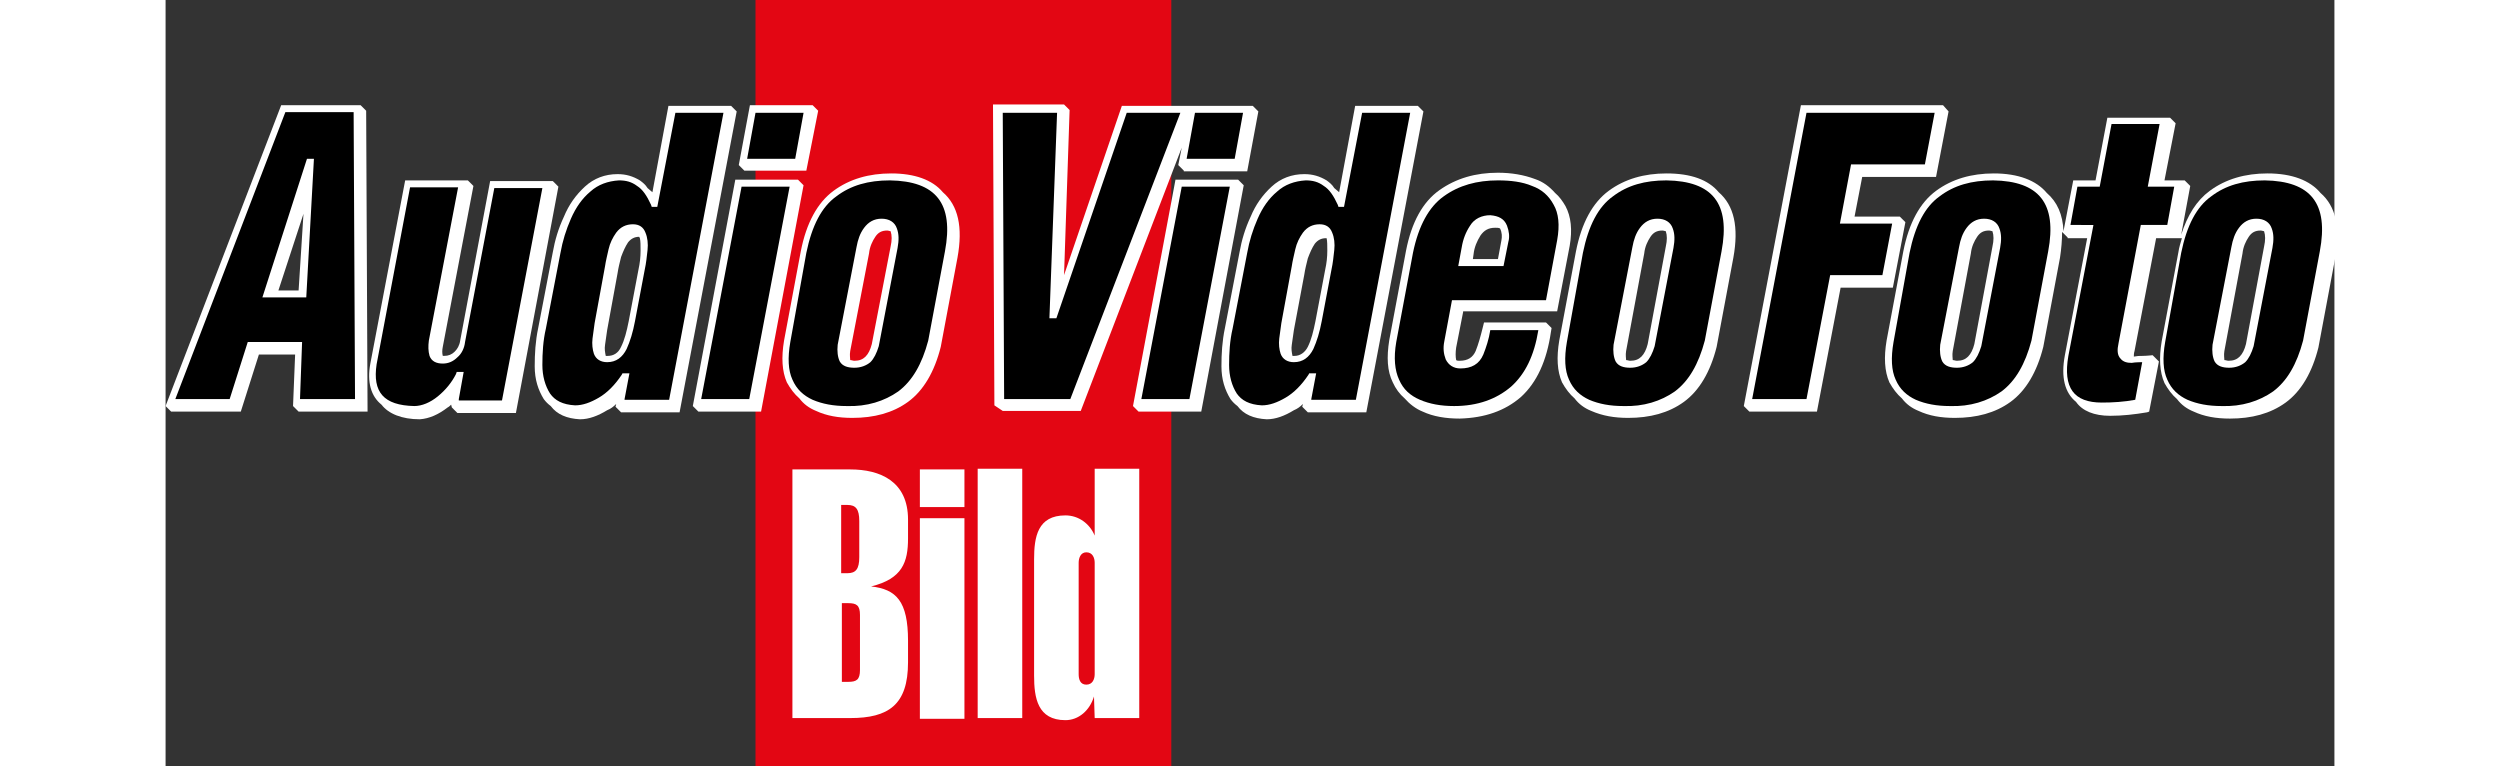 <?xml version="1.0" encoding="utf-8"?>
<!-- Generator: Adobe Illustrator 19.2.1, SVG Export Plug-In . SVG Version: 6.00 Build 0)  -->
<svg version="1.1" xmlns="http://www.w3.org/2000/svg" xmlns:xlink="http://www.w3.org/1999/xlink" x="0px" y="0px"
	 viewBox="0 0 311.4 110" style="enable-background:new 0 0 311.4 110;" xml:space="preserve" width="310px" height="95px">
<rect x="0" y="0" width="311.4" height="110" fill="#333333" stroke="none"/>
<style type="text/css">
	.st0{fill:#E30613;}
	.st1{fill-rule:evenodd;clip-rule:evenodd;fill:#FFFFFF;}
	.st2{fill:#FFFFFF;}
	.st3{fill-rule:evenodd;clip-rule:evenodd;}
</style>
<g id="Ebene_2">
</g>
<g id="Ebene_1">
	<g>
		<polygon class="st0" points="84.7,0 144.4,0 144.4,110 84.7,110 84.7,0 		"/>
		<path class="st1" d="M123,103.1V67.3h-6.4v35.8H123L123,103.1z M114.7,103.1V74.4h-6.4v28.8H114.7L114.7,103.1z M114.7,72.8v-5.4
			h-6.4v5.4H114.7L114.7,72.8z M133.4,103.1h6.4V67.3h-6.4v9.6c-0.7-1.7-2.3-2.9-4.2-2.9c-4,0-4.5,3.1-4.5,6.3v16.7
			c0,3.2,0.5,6.4,4.5,6.4c1.9,0,3.5-1.4,4.1-3.4L133.4,103.1L133.4,103.1z M99.6,80c0,1.7-0.5,2.3-1.7,2.3h-0.9v-9.8h0.9
			c1.2,0,1.7,0.6,1.7,2.3V80L99.6,80z M97.1,86.6h0.9c1.2,0,1.7,0.3,1.7,1.7v7.9c0,1.4-0.5,1.7-1.7,1.7h-0.9V86.6L97.1,86.6z
			 M133.4,96.8c0,0.7-0.3,1.5-1.2,1.5c-0.9,0-1.1-0.8-1.1-1.5v-16c0-0.7,0.3-1.5,1.1-1.5c0.9,0,1.2,0.8,1.2,1.5V96.8L133.4,96.8z
			 M90,103.1h8.3c5.5,0,8.3-1.9,8.3-8V92c0-5.7-1.7-7.4-5.3-7.8c4.5-1.1,5.3-3.5,5.3-6.9v-2.7c0-5.5-4-7.2-8.3-7.2H90V103.1
			L90,103.1z"/>
		<path class="st2" d="M139.7,59.1l-0.8-0.8l6.1-32.5h9l0.8,0.8l-6.1,32.5H139.7L139.7,59.1z M146.9,16l0.1-0.3L146.9,16L146.9,16z
			 M146.2,24.5l-0.8-0.8l0.5-2.5l-14.5,37.8h-11.2l-1.2-0.8l-0.2-43.2H129l0.8,0.8L129,39.5l8.3-24.3h9.8h0.1h8.9l0.8,0.8l-1.6,8.6
			H146.2L146.2,24.5z M162,47.4c-0.1,0.6-0.2,1.3-0.3,2.1c-0.1,0.6,0,1.1,0.1,1.6c0.1,0,0.2,0,0.3,0c0.8,0,1.5-0.5,1.9-1.3
			c0.5-1,0.8-2.2,1.1-3.7l1.4-7.4c0.2-0.9,0.3-1.8,0.3-2.7c0-0.7,0-1.4-0.1-1.8l-0.1,0c-0.7,0-1.2,0.3-1.6,0.8
			c-0.4,0.6-0.7,1.3-1,2.1c-0.2,0.8-0.4,1.6-0.5,2.3L162,47.4L162,47.4z M180.6,16l-8.2,43.2H164l-0.8-0.8l0.1-0.4
			c-0.4,0.4-0.8,0.7-1.3,0.9c-1.3,0.8-2.6,1.3-3.9,1.3c-1.9-0.1-3.3-0.7-4.2-1.9c-0.4-0.3-0.7-0.6-1-1c-0.8-1.3-1.3-2.8-1.3-4.7
			c0-1.8,0.1-3.6,0.5-5.5l2.1-10.9c0.3-1.7,0.8-3.4,1.6-5.1c0.7-1.7,1.7-3.1,3-4.3c1.3-1.2,2.9-1.8,4.7-1.8c1.2,0,2.2,0.3,3.2,0.9
			c0.4,0.3,0.8,0.6,1.1,1.1c0.2,0.2,0.5,0.4,0.7,0.6l2.3-12.4h9L180.6,16L180.6,16z M191.6,32.8c-0.2-0.1-0.4-0.1-0.7-0.1
			c-1,0-1.6,0.4-2.1,1.1c-0.5,0.8-0.9,1.7-1,2.7l-0.1,0.7h3.6l0.5-2.7C191.9,34,191.9,33.4,191.6,32.8L191.6,32.8z M186.3,44.8
			l-1,5.1c-0.1,0.7-0.1,1.3,0,1.8c0.1,0.1,0.3,0.1,0.5,0.1c1.2,0,1.9-0.5,2.3-1.4c0.4-1,0.7-2.1,1-3.3l0.2-0.8h8.9l0.8,0.8l-0.1,0.6
			c-0.6,4.1-2,7.2-4.3,9.3c-2.3,2-5.2,3-8.8,3.1c-2,0-3.8-0.3-5.3-1c-1-0.4-1.9-1.1-2.6-1.9c-0.7-0.6-1.3-1.4-1.7-2.3
			c-0.8-1.6-0.9-3.6-0.5-6.1l2.4-12.8c0.8-4.1,2.4-7,4.8-8.7c2.4-1.7,5.2-2.5,8.4-2.5c1.9,0,3.7,0.3,5.3,0.9c1.2,0.4,2.1,1.1,2.9,2
			c0.6,0.5,1.1,1.2,1.5,1.9c0.8,1.5,1,3.4,0.6,5.7l-1.8,9.4H186.3L186.3,44.8z M223,27.6c2.2,1.9,2.9,5,2.1,9.4l-2.4,12.8
			c-0.9,3.6-2.5,6.3-4.7,7.9c-2.2,1.6-4.9,2.3-8,2.3c-2,0-3.7-0.3-5.3-1c-1-0.4-1.8-1-2.4-1.8c-0.7-0.6-1.3-1.4-1.8-2.3
			c-0.7-1.6-0.8-3.6-0.4-6l2.4-12.8c0.8-4.1,2.4-7,4.7-8.7c2.3-1.7,5.1-2.5,8.3-2.5C219,24.9,221.5,25.8,223,27.6L223,27.6z
			 M209.7,50.4c-0.1,0.6,0,1,0,1.3c0.2,0,0.4,0.1,0.6,0.1c0.7,0,1.2-0.2,1.6-0.6c0.4-0.4,0.7-1,0.9-1.8l2.6-14
			c0.2-0.9,0.2-1.6,0-2.2c-0.1,0-0.3-0.1-0.5-0.1c-0.8,0-1.3,0.3-1.7,0.9c-0.4,0.6-0.8,1.4-0.9,2.4L209.7,50.4L209.7,50.4z"/>
		<path class="st2" d="M227.4,59.1l-0.8-0.8l8.2-43.2h20.4L256,16l-1.8,9.4h-10.6l-1.1,5.7h6.5l0.8,0.8l-1.8,9.4h-7.5l-3.4,17.8
			H227.4L227.4,59.1z M295.6,50.4c-0.1,0.6,0,1,0,1.3c0.2,0,0.4,0.1,0.6,0.1c0.7,0,1.2-0.2,1.6-0.6c0.4-0.4,0.7-1,0.9-1.8l2.6-14
			c0.2-0.9,0.2-1.6,0-2.2c-0.1,0-0.3-0.1-0.5-0.1c-0.8,0-1.3,0.3-1.7,0.9c-0.4,0.6-0.8,1.4-0.9,2.4L295.6,50.4L295.6,50.4z
			 M256.6,50.4c-0.1,0.6,0,1,0,1.3c0.2,0,0.4,0.1,0.6,0.1c0.7,0,1.2-0.2,1.6-0.6c0.4-0.4,0.7-1,0.9-1.8l2.6-14
			c0.2-0.9,0.2-1.6,0-2.2c-0.1,0-0.3-0.1-0.5-0.1c-0.8,0-1.3,0.3-1.7,0.9c-0.4,0.6-0.8,1.4-0.9,2.4L256.6,50.4L256.6,50.4z
			 M273.1,34.1l-0.8-0.8c0,1.1-0.1,2.4-0.3,3.7l-2.4,12.8c-0.9,3.6-2.5,6.3-4.7,7.9c-2.2,1.6-4.9,2.3-8,2.3c-2,0-3.7-0.3-5.2-1
			c-1-0.4-1.8-1-2.4-1.8c-0.7-0.6-1.3-1.4-1.8-2.3c-0.7-1.6-0.8-3.6-0.4-6l2.4-12.8c0.8-4.1,2.4-7,4.7-8.7c2.3-1.7,5.1-2.5,8.3-2.5
			c3.5,0,6.1,1,7.6,2.8c1.5,1.3,2.3,3.1,2.4,5.5l1.4-7.3h3.2l1.7-9h9l0.8,0.8l-1.6,8.2h2.9l0.8,0.8l-1.3,7c0.9-2.8,2.2-4.9,4.1-6.3
			c2.3-1.7,5.1-2.5,8.3-2.5c3.5,0,6.1,1,7.6,2.8c2.2,1.9,2.9,5,2.1,9.4l-2.4,12.8c-0.9,3.6-2.5,6.3-4.7,7.9c-2.2,1.6-4.9,2.3-8,2.3
			c-2,0-3.7-0.3-5.2-1c-1-0.4-1.8-1-2.4-1.8c-0.7-0.6-1.3-1.4-1.8-2.3c-0.7-1.6-0.8-3.6-0.4-6l2.4-12.8c0.1-0.7,0.3-1.3,0.5-2h-3.7
			l-3.1,16.2c-0.1,0.3-0.1,0.6-0.1,0.8c0.6-0.1,0.7-0.1,1.2-0.1c0.6,0,1.5-0.1,1.5-0.1l0.9,0.9l-1.4,7.2l-0.3,0.1
			c-1.8,0.3-3.5,0.5-5.3,0.5c-2.3,0-4-0.7-4.9-2c-1.6-1.3-2.2-3.5-1.6-6.7l3.2-16.8H273.1L273.1,34.1z"/>
		<path class="st2" d="M111.6,27.6c2.2,1.9,2.9,5,2.1,9.4l-2.4,12.8c-0.9,3.6-2.5,6.3-4.7,7.9c-2.2,1.6-4.9,2.3-8,2.3
			c-2,0-3.7-0.3-5.2-1c-1-0.4-1.8-1-2.4-1.8c-0.7-0.6-1.3-1.4-1.8-2.3c-0.7-1.6-0.8-3.6-0.4-6l2.4-12.8c0.8-4.1,2.4-7,4.7-8.7
			c2.3-1.7,5.1-2.5,8.3-2.5C107.5,24.9,110.1,25.8,111.6,27.6L111.6,27.6z M98.3,50.4c-0.1,0.6,0,1,0,1.3c0.2,0,0.4,0.1,0.6,0.1
			c0.7,0,1.2-0.2,1.6-0.6c0.4-0.4,0.7-1,0.9-1.8l2.7-14c0.2-0.9,0.2-1.6,0-2.2c-0.1,0-0.3-0.1-0.5-0.1c-0.8,0-1.3,0.3-1.7,0.9
			c-0.4,0.6-0.8,1.4-0.9,2.4L98.3,50.4L98.3,50.4z"/>
		<path class="st2" d="M83.1,24.5l-0.8-0.8l1.6-8.6h9l0.8,0.8L92,24.5H83.1L83.1,24.5z M76.5,59.1l-0.8-0.8l6.1-32.5h9l0.8,0.8
			l-6.1,32.5H76.5L76.5,59.1z"/>
		<path class="st2" d="M82,16l-8.2,43.2h-8.4l-0.8-0.8l0.1-0.4c-0.4,0.4-0.8,0.7-1.3,0.9c-1.3,0.8-2.6,1.3-3.9,1.3
			c-1.9-0.1-3.3-0.7-4.2-1.9c-0.4-0.3-0.7-0.6-1-1c-0.8-1.3-1.3-2.8-1.3-4.7c0-1.8,0.1-3.6,0.5-5.5l2.1-10.9
			c0.3-1.7,0.8-3.4,1.6-5.1c0.7-1.7,1.7-3.1,3-4.3c1.3-1.2,2.9-1.8,4.7-1.8c1.2,0,2.2,0.3,3.2,0.9c0.4,0.3,0.8,0.6,1.1,1.1
			c0.2,0.2,0.5,0.4,0.7,0.6l2.3-12.4h9L82,16L82,16z M63.4,47.4c-0.1,0.6-0.2,1.3-0.3,2.1c-0.1,0.6,0,1.1,0.1,1.6c0.1,0,0.2,0,0.3,0
			c0.8,0,1.5-0.4,1.9-1.3c0.5-1,0.8-2.2,1.1-3.7l1.4-7.4c0.2-0.9,0.3-1.8,0.3-2.7c0-0.7,0-1.4-0.1-1.8L68,34c-0.7,0-1.2,0.3-1.6,0.8
			c-0.4,0.6-0.7,1.3-1,2.1c-0.2,0.8-0.4,1.6-0.5,2.3L63.4,47.4L63.4,47.4z"/>
		<path class="st2" d="M41,58.1c-0.1,0.1-0.3,0.3-0.5,0.4c-1.3,1-2.6,1.6-4,1.7c-2.6,0-4.5-0.8-5.5-2.1c-1.5-1.2-2.1-3.2-1.6-5.9
			l5-26.3h9l0.8,0.8l-4.4,23.1c-0.1,0.5-0.1,0.9,0,1.3l0.2,0c0.6,0,1.1-0.2,1.5-0.6c0.4-0.4,0.7-0.9,0.8-1.6l4.3-22.9h9l0.8,0.8
			l-6.1,32.5h-8.4l-0.8-0.8L41,58.1L41,58.1z"/>
		<path class="st2" d="M1.5,57.3l15.8-41.2L1.5,57.3L1.5,57.3L1.5,57.3z M0.8,59.1L0,58.3l16.6-43.2H28l0.8,0.8L29,59.1h-9.9
			l-0.8-0.8l0.3-7.4h-5.2l-2.6,8.2H0.8L0.8,59.1z M19.8,30.7l-3.6,11h2.9L19.8,30.7L19.8,30.7z"/>
		<polygon points="120.4,57.3 120.2,16.2 128,16.2 126.9,45.7 127.9,45.7 138,16.2 145.7,16.2 129.9,57.3 120.4,57.3 		"/>
		<path class="st3" d="M140.1,57.3l5.8-30.5h6.9L147,57.3H140.1L140.1,57.3z M146.6,22.8l1.2-6.6h6.9l-1.2,6.6H146.6L146.6,22.8z"/>
		<path class="st3" d="M160.2,46.4c-0.1,0.7-0.2,1.4-0.3,2.2c-0.1,0.8,0,1.6,0.2,2.2c0.3,0.8,1,1.2,1.9,1.2c1.3,0,2.2-0.7,2.8-1.9
			c0.5-1.1,0.9-2.4,1.2-4l1.4-7.4c0.2-0.9,0.3-1.9,0.4-2.8c0.1-0.9,0-1.8-0.3-2.5c-0.3-0.8-0.9-1.2-1.8-1.2c-1,0-1.8,0.4-2.4,1.2
			c-0.5,0.7-0.9,1.5-1.1,2.4c-0.2,0.9-0.4,1.7-0.5,2.4L160.2,46.4L160.2,46.4z M164.5,57.3l0.7-3.7h-1l-0.1,0.2
			c-1,1.5-2.1,2.6-3.3,3.3c-1.2,0.7-2.3,1.1-3.4,1.1c-1.8-0.1-2.9-0.7-3.6-1.7c-0.7-1.1-1.1-2.5-1.1-4.1c0-1.7,0.1-3.5,0.5-5.2
			l2.1-10.9c0.3-1.7,0.8-3.3,1.5-4.9c0.7-1.6,1.6-2.9,2.8-3.9c1.1-1,2.5-1.5,4.1-1.6c1,0,1.8,0.2,2.6,0.8c0.8,0.5,1.4,1.4,2,2.7
			l0.1,0.3h0.8l2.6-13.5h6.9l-7.8,41.2H164.5L164.5,57.3z"/>
		<path class="st3" d="M192.1,38.2l0.7-3.5c0.2-0.7,0.1-1.5-0.2-2.3c-0.4-1-1.2-1.4-2.4-1.5c-1.2,0-2.3,0.5-2.9,1.5
			c-0.6,0.9-1,1.9-1.2,3.1l-0.5,2.7H192.1L192.1,38.2z M184.7,43.1l-1.1,5.9c-0.2,1-0.1,1.8,0.2,2.6c0.4,0.8,1.1,1.3,2.1,1.3
			c1.6,0,2.7-0.6,3.3-2c0.4-1,0.8-2.2,1-3.5h6.9c-0.6,3.7-1.9,6.3-3.9,8.1c-2.1,1.8-4.8,2.8-8.2,2.8c-1.9,0-3.5-0.3-4.9-0.9
			c-1.4-0.6-2.4-1.5-3-2.9c-0.6-1.3-0.8-3.1-0.4-5.4l2.4-12.8c0.8-3.9,2.3-6.6,4.4-8.1c2.2-1.6,4.8-2.3,7.8-2.3
			c1.8,0,3.5,0.2,4.9,0.8c1.4,0.5,2.4,1.4,3.1,2.7c0.7,1.2,0.9,2.9,0.5,5.1l-1.6,8.6H184.7L184.7,43.1z"/>
		<path class="st3" d="M203.5,36.3c0.8-3.9,2.2-6.6,4.3-8.1c2.1-1.6,4.6-2.3,7.7-2.3c6.6,0.1,9.2,3.3,7.9,10.2l-2.4,12.8
			c-0.9,3.4-2.3,5.8-4.3,7.3c-2,1.4-4.5,2.2-7.4,2.1c-1.9,0-3.5-0.3-4.9-0.9c-1.3-0.6-2.3-1.5-2.9-2.9c-0.6-1.3-0.7-3.1-0.3-5.4
			L203.5,36.3L203.5,36.3z M207.9,49.5c-0.1,0.9,0,1.8,0.3,2.4c0.4,0.7,1.2,0.9,2.1,0.9c0.9,0,1.7-0.3,2.3-0.8
			c0.5-0.5,0.9-1.3,1.2-2.3l2.7-14.1c0.2-1.1,0.2-2-0.1-2.8c-0.3-0.9-1.1-1.4-2.2-1.4c-1.1,0-1.9,0.5-2.5,1.3
			c-0.6,0.8-0.9,1.7-1.1,2.8L207.9,49.5L207.9,49.5z"/>
		<polygon points="227.8,57.3 235.6,16.2 254,16.2 252.6,23.6 242,23.6 240.4,32.1 247.9,32.1 246.5,39.5 239,39.5 235.6,57.3 
			227.8,57.3 		"/>
		<path class="st3" d="M250.4,36.3c0.8-3.9,2.2-6.6,4.3-8.1c2.1-1.6,4.6-2.3,7.7-2.3c6.6,0.1,9.2,3.3,7.9,10.2l-2.4,12.8
			c-0.9,3.4-2.3,5.8-4.3,7.3c-2,1.4-4.5,2.2-7.4,2.1c-1.9,0-3.5-0.3-4.9-0.9c-1.3-0.6-2.3-1.5-2.9-2.9c-0.6-1.3-0.7-3.1-0.3-5.4
			L250.4,36.3L250.4,36.3z M254.8,49.5c-0.1,0.9,0,1.8,0.3,2.4c0.4,0.7,1.2,0.9,2.1,0.9c0.9,0,1.7-0.3,2.3-0.8
			c0.5-0.5,0.9-1.3,1.2-2.3l2.7-14.1c0.2-1.1,0.2-2-0.1-2.8c-0.3-0.9-1.1-1.4-2.2-1.4c-1.1,0-1.9,0.5-2.5,1.3
			c-0.6,0.8-0.9,1.7-1.1,2.8L254.8,49.5L254.8,49.5z"/>
		<path d="M273.5,32.3l1-5.5h3.2l1.7-9h6.9l-1.7,9h3.8l-1,5.5h-3.8l-3.2,17c-0.2,0.9-0.2,1.7,0.3,2.2c0.4,0.5,1,0.6,1.6,0.6
			c0.5-0.1,1.5-0.1,1.5-0.1l-1,5.4c-1.6,0.3-3.2,0.4-4.8,0.4c-4,0-5.6-2.1-4.8-6.7l3.6-18.8H273.5L273.5,32.3z"/>
		<path class="st3" d="M289.4,36.3c0.8-3.9,2.2-6.6,4.3-8.1c2.1-1.6,4.6-2.3,7.7-2.3c6.6,0.1,9.2,3.3,7.9,10.2l-2.4,12.8
			c-0.9,3.4-2.3,5.8-4.3,7.3c-2,1.4-4.5,2.2-7.4,2.1c-1.9,0-3.5-0.3-4.9-0.9c-1.3-0.6-2.3-1.5-2.9-2.9c-0.6-1.3-0.7-3.1-0.3-5.4
			L289.4,36.3L289.4,36.3z M293.9,49.5c-0.1,0.9,0,1.8,0.3,2.4c0.4,0.7,1.2,0.9,2.1,0.9c0.9,0,1.7-0.3,2.3-0.8
			c0.5-0.5,0.9-1.3,1.2-2.3l2.7-14.1c0.2-1.1,0.2-2-0.1-2.8c-0.3-0.9-1.1-1.4-2.2-1.4c-1.1,0-1.9,0.5-2.5,1.3
			c-0.6,0.8-0.9,1.7-1.1,2.8L293.9,49.5L293.9,49.5z"/>
		<path class="st3" d="M96.5,49.5c-0.1,0.9,0,1.8,0.3,2.4c0.4,0.7,1.2,0.9,2.1,0.9c0.9,0,1.7-0.3,2.3-0.8c0.5-0.5,0.9-1.3,1.2-2.3
			l2.7-14.1c0.2-1.1,0.2-2-0.1-2.8c-0.3-0.9-1.1-1.4-2.2-1.4c-1.1,0-1.9,0.5-2.5,1.3c-0.6,0.8-0.9,1.7-1.1,2.8L96.5,49.5L96.5,49.5z
			 M92,36.3c0.8-3.9,2.2-6.6,4.3-8.1c2.1-1.6,4.6-2.3,7.7-2.3c6.6,0.1,9.2,3.3,7.9,10.2l-2.4,12.8c-0.9,3.4-2.3,5.8-4.3,7.3
			c-2,1.4-4.5,2.2-7.4,2.1c-1.9,0-3.5-0.3-4.9-0.9c-1.3-0.6-2.3-1.5-2.9-2.9c-0.6-1.3-0.7-3.1-0.3-5.4L92,36.3L92,36.3z M83.5,22.8
			l1.2-6.6h6.9l-1.2,6.6H83.5L83.5,22.8z M76.9,57.3l5.8-30.5h6.9l-5.8,30.5H76.9L76.9,57.3z M65.9,57.3l0.7-3.7h-1l-0.1,0.2
			c-1,1.5-2.1,2.6-3.3,3.3c-1.2,0.7-2.3,1.1-3.4,1.1c-1.8-0.1-2.9-0.7-3.6-1.7c-0.7-1.1-1.1-2.5-1.1-4.1c0-1.7,0.1-3.5,0.5-5.2
			l2.1-10.9c0.3-1.7,0.8-3.3,1.5-4.9c0.7-1.6,1.6-2.9,2.8-3.9c1.1-1,2.5-1.5,4.1-1.6c1,0,1.8,0.2,2.6,0.8c0.8,0.5,1.4,1.4,2,2.7
			l0.1,0.3h0.8l2.6-13.5h6.9l-7.8,41.2H65.9L65.9,57.3z M61.6,46.4c-0.1,0.7-0.2,1.4-0.3,2.2c-0.1,0.8,0,1.6,0.2,2.2
			c0.3,0.8,1,1.2,1.9,1.2c1.3,0,2.2-0.7,2.8-1.9c0.5-1.1,0.9-2.4,1.2-4l1.4-7.4c0.2-0.9,0.3-1.9,0.4-2.8c0.1-0.9,0-1.8-0.3-2.5
			c-0.3-0.8-0.9-1.2-1.8-1.2c-1,0-1.8,0.4-2.4,1.2c-0.5,0.7-0.9,1.5-1.1,2.4c-0.2,0.9-0.4,1.7-0.5,2.4L61.6,46.4L61.6,46.4z
			 M42.1,57.3l0.7-3.9h-1l-0.1,0.3c-0.6,1.2-1.5,2.3-2.6,3.2c-1.1,0.9-2.3,1.4-3.4,1.4c-4.4-0.1-6-2-5.4-6l4.8-25.4h6.9l-4.2,22
			c-0.1,0.8-0.1,1.5,0.1,2.2c0.3,0.8,1,1.1,1.9,1.1c0.8,0,1.5-0.3,2.1-0.9c0.6-0.5,1-1.3,1.1-2.2l4.2-22.1h6.9l-5.8,30.5H42.1
			L42.1,57.3z M1.4,57.3l15.8-41.2H27l0.2,41.2h-7.9l0.3-8.2h-7.8l-2.6,8.2H1.4L1.4,57.3z M21.3,22.8h-1l-6.4,19.9h6.3L21.3,22.8
			L21.3,22.8z"/>
	</g>
</g>
</svg>
